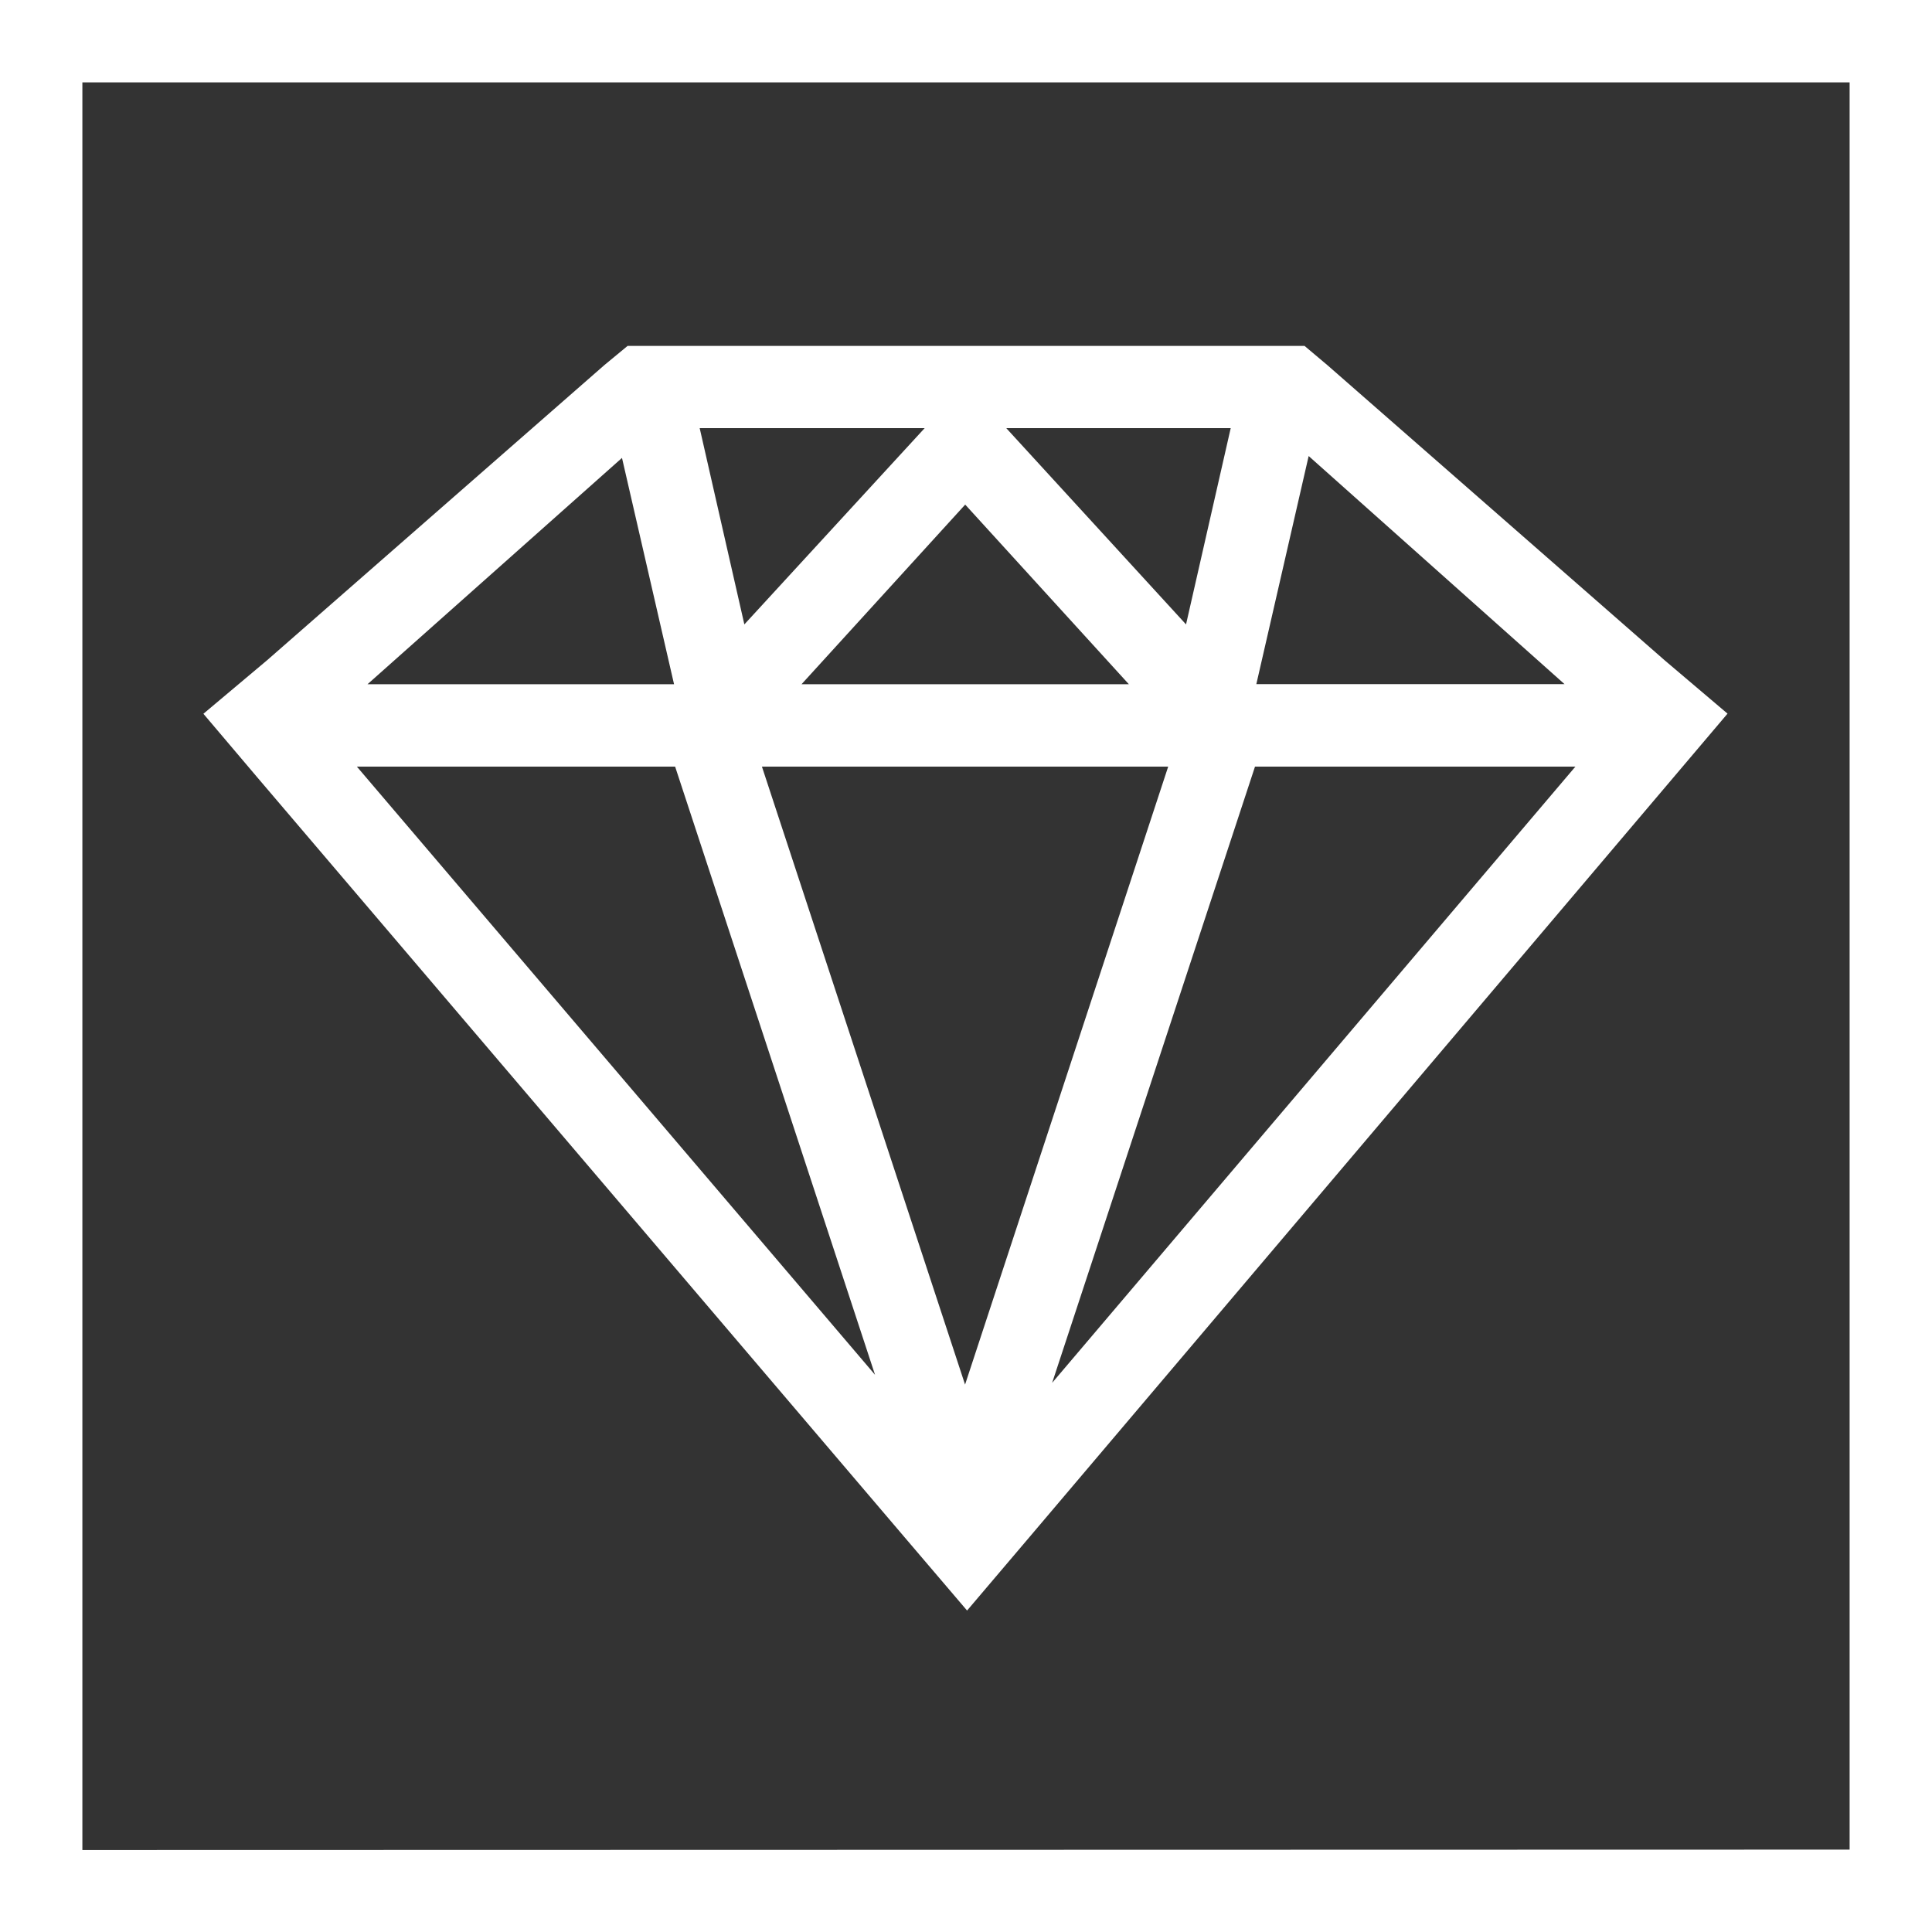 <svg id="Layer_1" data-name="Layer 1" xmlns="http://www.w3.org/2000/svg" viewBox="0 0 144 144"><rect x="0" y="0" width="144" height="144" fill="#333333" stroke="none"/><defs><style>.cls-1{fill:#fff;}</style></defs><title>PwC_Pictograms_Quality - Recognition_White_SVG</title><path class="cls-1" d="M144,0H0V144H144V0ZM6.14,137.89V6.14H137.86V137.86Z"/><path class="cls-1" d="M124.08,49.22l-25.14-22-1.71-1.44H46.78L45.06,27.2l-25.14,22-4.76,4,4,4.72,48.23,56.62,4.69,5.5,4.68-5.51,48-56.62,4-4.72ZM75,31.91H91.73L88.4,46.54ZM55.48,46.54,52.15,31.91H68.92Zm16.46-8.93L84.14,51H59.74ZM87.07,57.14,71.93,103.2,56.79,57.14Zm-36.75,0,14.9,45.33L26.6,57.14Zm43.22,0h23.88l-39,45.93Zm.1-6.15,3.9-17,19.07,17ZM46.36,34.13,50.24,51H27.39Z"/></svg>